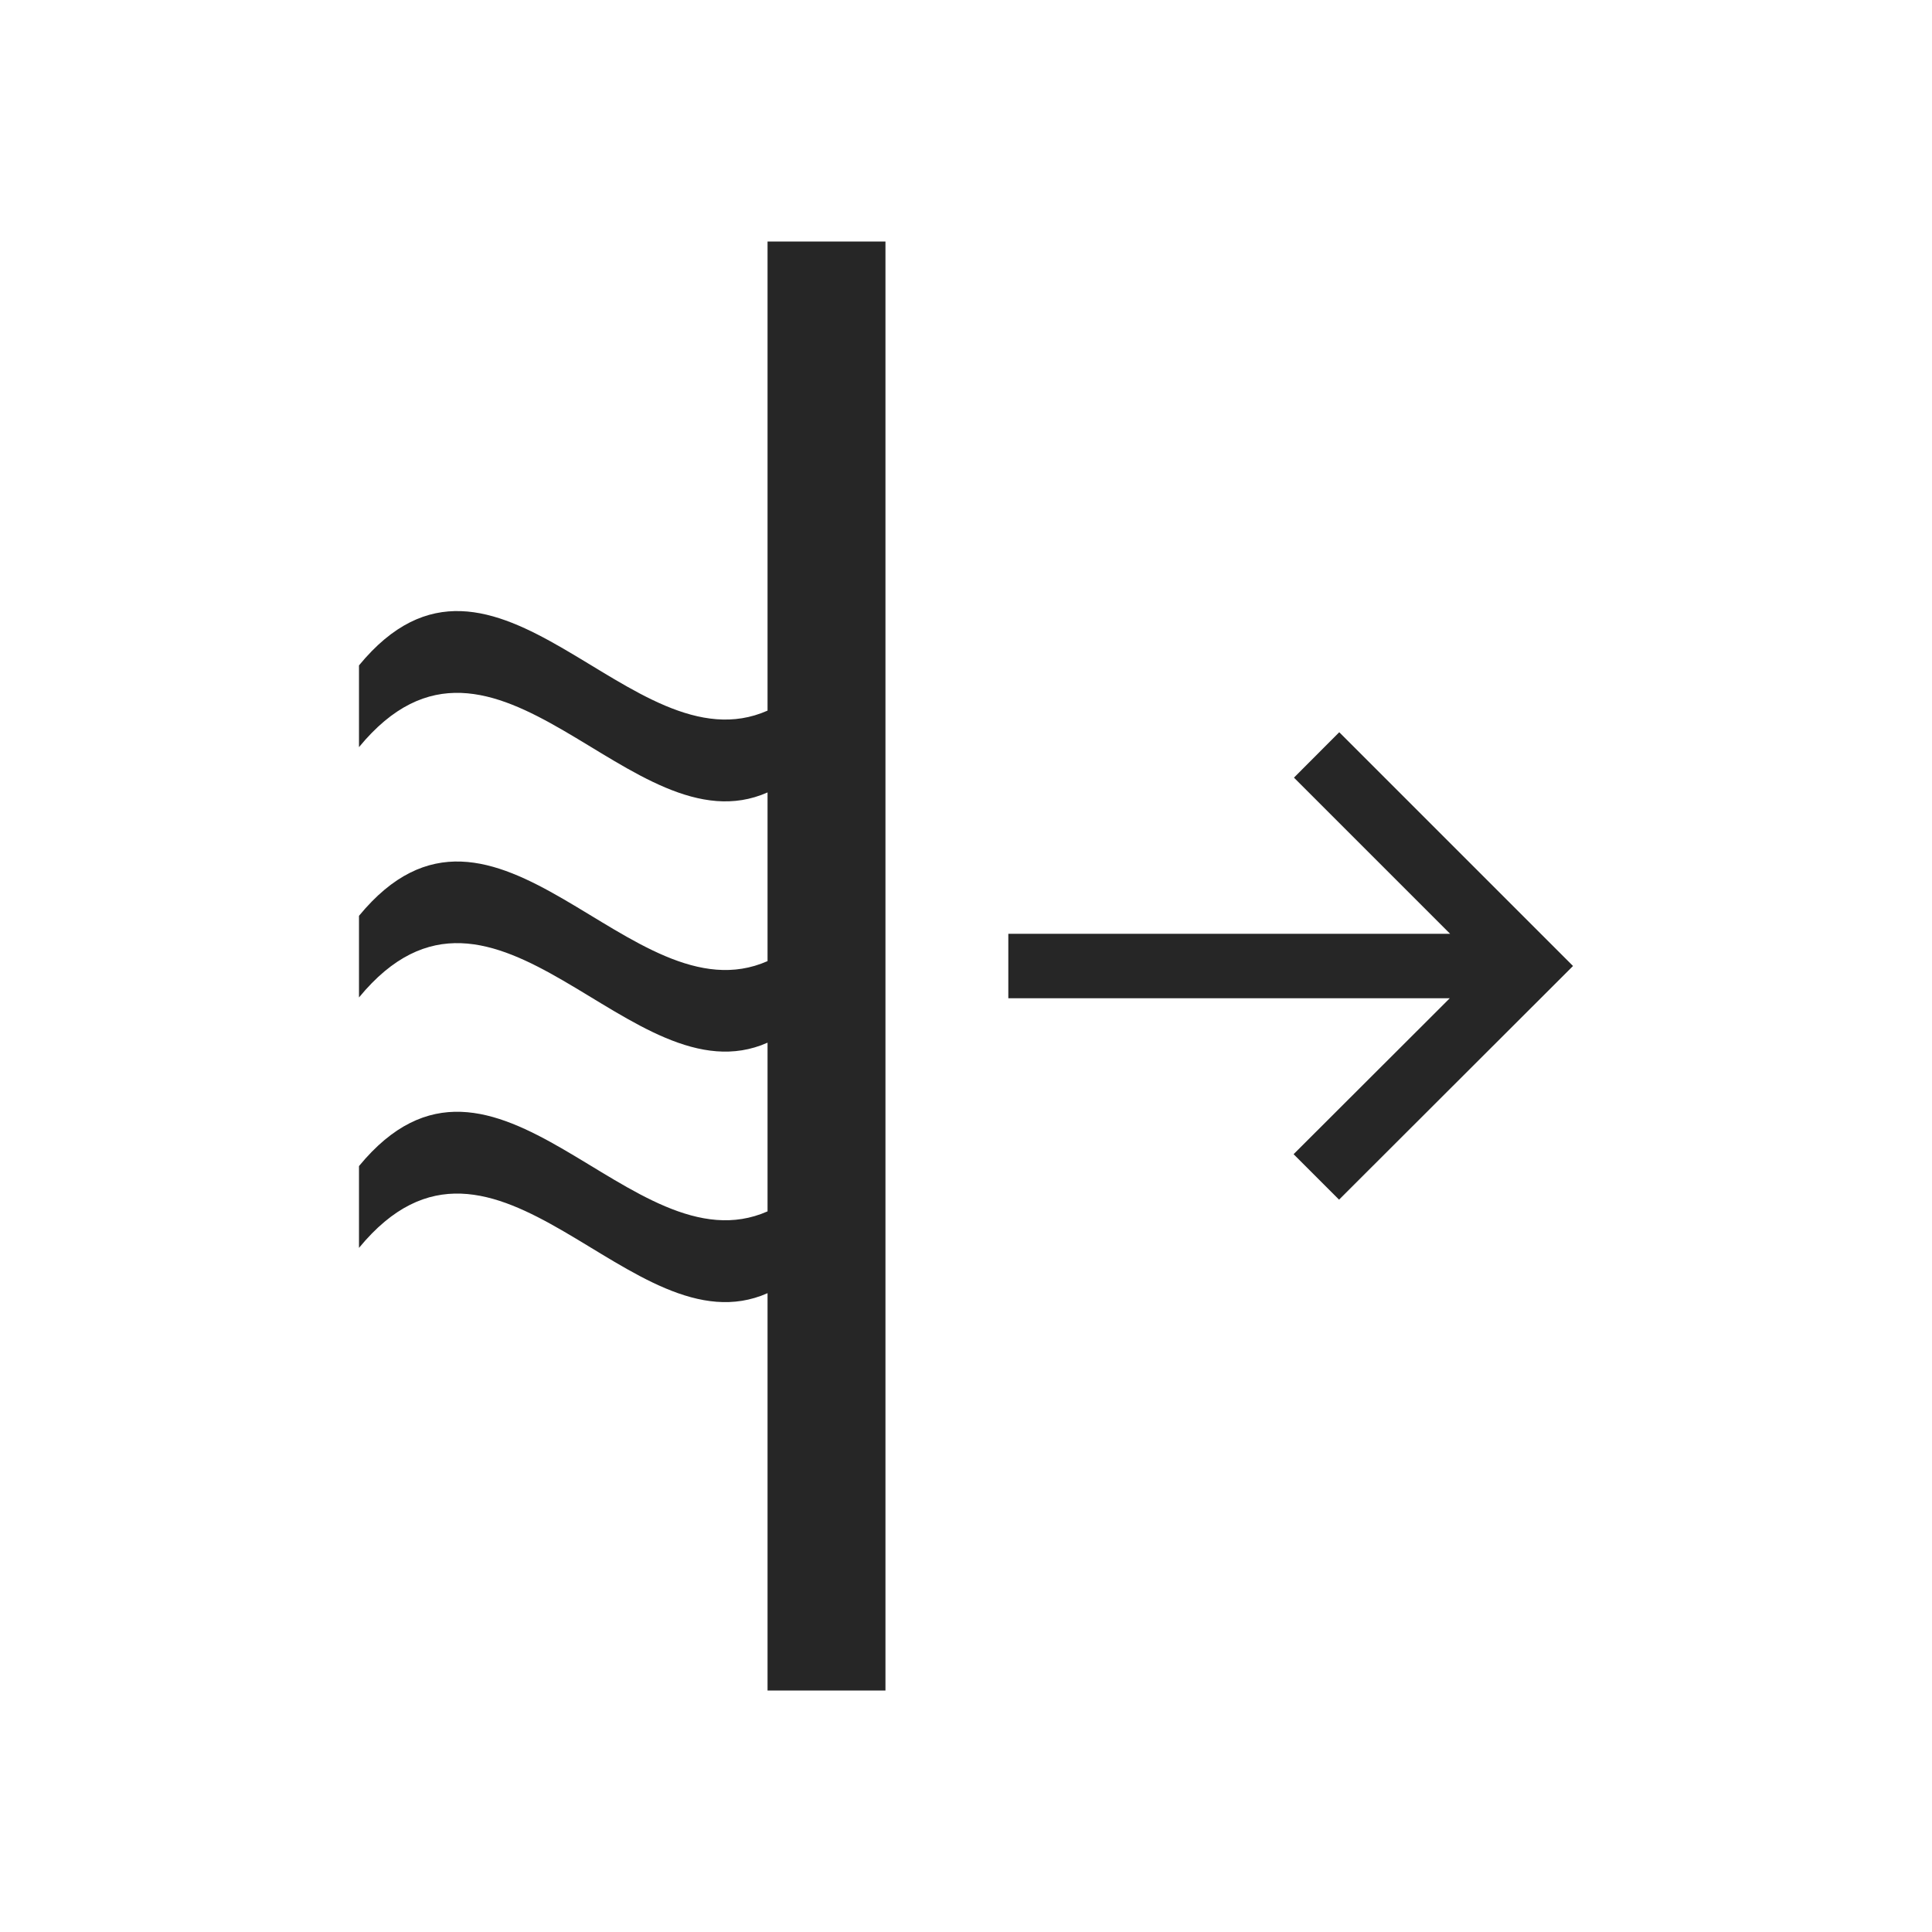 <svg xmlns="http://www.w3.org/2000/svg" fill="none" viewBox="0 0 32 32" height="32" width="32">
<path fill="#262626" d="M22.182 12.128L21.432 12.88L24.019 15.467H16.701V16.534H24.013L21.426 19.117L22.179 19.87L26.054 16L22.182 12.128Z"></path>
<path fill="#262626" d="M12.713 11.77C10.458 12.77 8.2 8.28 5.946 11.021C5.946 11.472 5.946 11.924 5.946 12.375C8.2 9.635 10.458 14.125 12.713 13.125V15.919C10.458 16.916 8.2 12.429 5.946 15.169C5.946 15.618 5.946 16.069 5.946 16.521C8.2 13.78 10.458 18.27 12.713 17.27V20.064C10.458 21.061 8.2 16.574 5.946 19.314C5.946 19.763 5.946 20.214 5.946 20.669C8.2 17.928 10.458 22.419 12.713 21.419V28H14.666V4H12.713V11.77Z"></path>
</svg>
